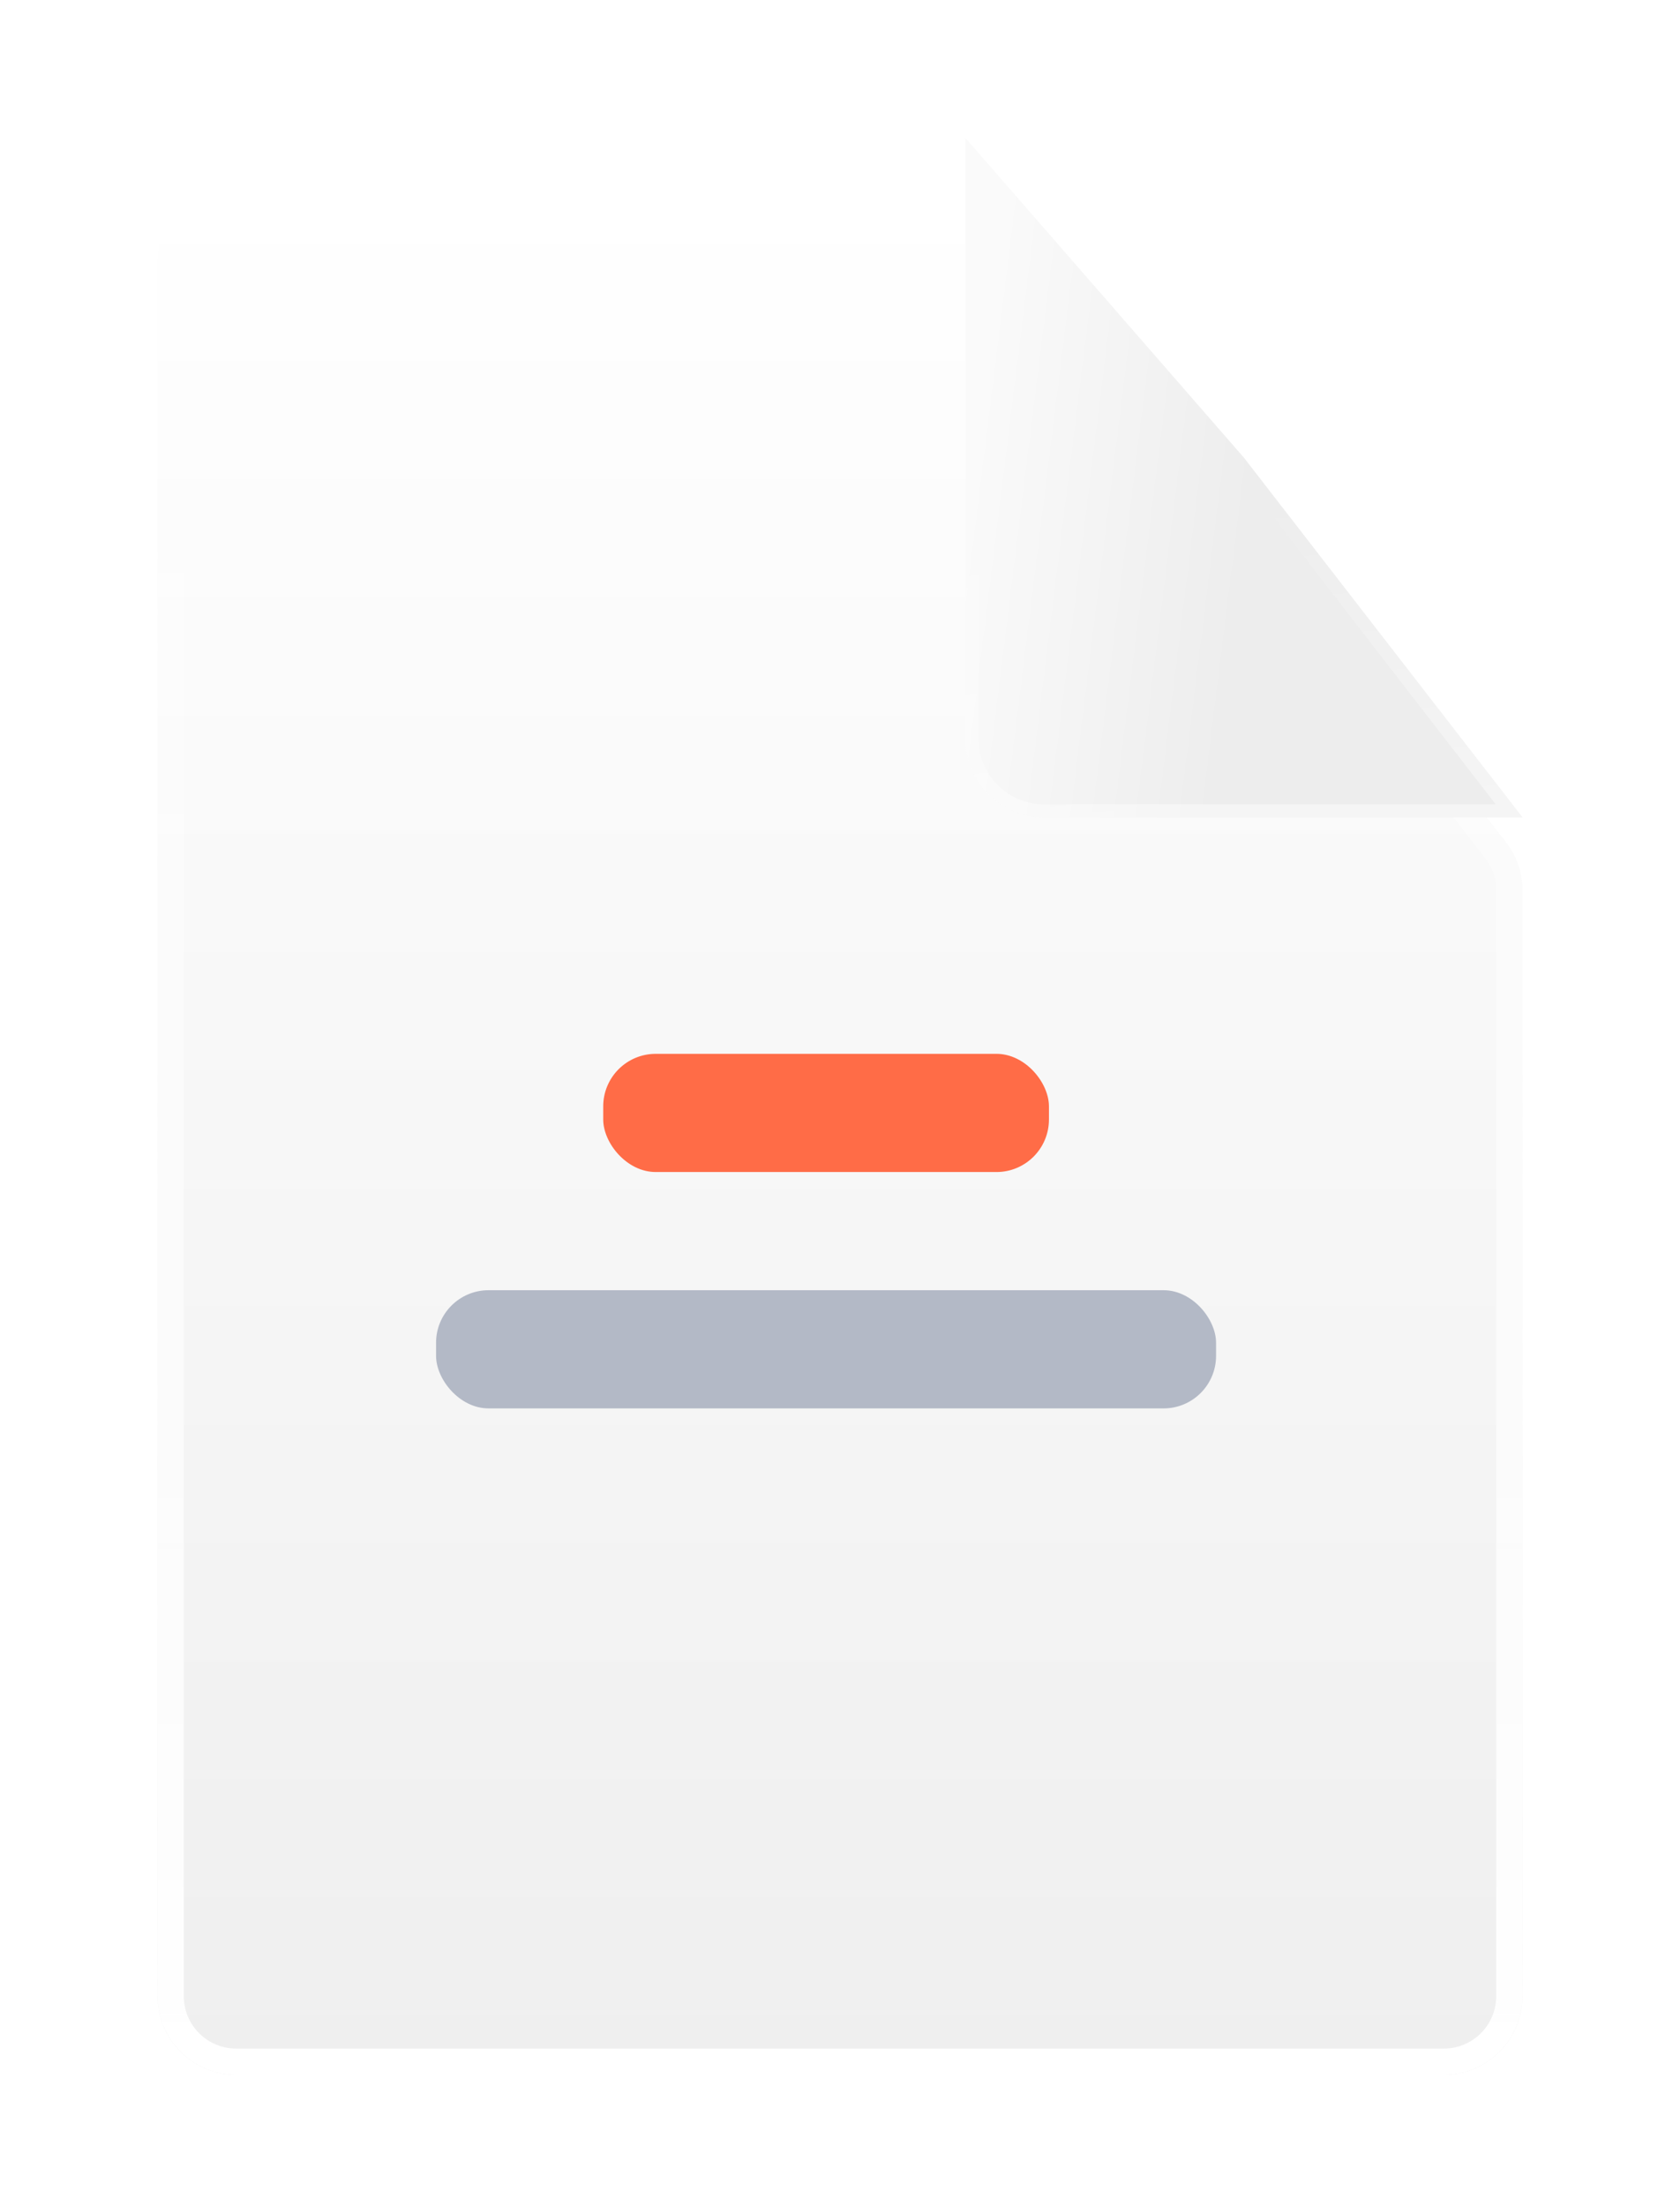 <svg width="64" height="84" viewBox="0 0 64 84" fill="none" xmlns="http://www.w3.org/2000/svg">
  <g filter="url(#filter0_ddd_14337_183747)">
    <path
      d="M6 6C6 4.343 7.343 3 9 3L36.371 3C37.296 3 38.169 3.427 38.738 4.156L57.366 28.062C57.777 28.589 58 29.238 58 29.906V72C58 73.657 56.657 75 55 75H9C7.343 75 6 73.657 6 72V6Z"
      fill="url(#paint0_linear_14337_183747)" />
    <path
      d="M55 74.5H9C7.619 74.5 6.5 73.381 6.5 72V6C6.5 4.619 7.619 3.5 9 3.5H36.371C37.142 3.5 37.87 3.855 38.343 4.463L56.972 28.369C57.314 28.808 57.5 29.349 57.5 29.906V72C57.5 73.381 56.381 74.5 55 74.5Z"
      stroke="url(#paint1_linear_14337_183747)" />
  </g>
  <g filter="url(#filter1_ddd_14337_183747)">
    <path
      d="M47.388 15.177L36.776 3V25.875C36.776 27.532 38.119 28.875 39.776 28.875H58L47.388 15.177Z"
      fill="url(#paint2_linear_14337_183747)" />
    <path
      d="M47.194 15.335L57.49 28.625H39.776C38.257 28.625 37.026 27.394 37.026 25.875V3.667L47.194 15.335Z"
      stroke="url(#paint3_linear_14337_183747)" stroke-width="0.5" />
  </g>
  <rect x="16.612" y="49.125" width="29.714" height="4.5" rx="2" fill="#B3B9C6" />
  <rect x="22.98" y="40.125" width="16.98" height="4.5" rx="2" fill="#FF6C47" />
  <defs>
    <filter id="filter0_ddd_14337_183747" x="0" y="0" width="64" height="84"
      filterUnits="userSpaceOnUse" color-interpolation-filters="sRGB">
      <feFlood flood-opacity="0" result="BackgroundImageFix" />
      <feColorMatrix in="SourceAlpha" type="matrix"
        values="0 0 0 0 0 0 0 0 0 0 0 0 0 0 0 0 0 0 127 0" result="hardAlpha" />
      <feOffset />
      <feComposite in2="hardAlpha" operator="out" />
      <feColorMatrix type="matrix" values="0 0 0 0 0 0 0 0 0 0 0 0 0 0 0 0 0 0 0.04 0" />
      <feBlend mode="normal" in2="BackgroundImageFix" result="effect1_dropShadow_14337_183747" />
      <feColorMatrix in="SourceAlpha" type="matrix"
        values="0 0 0 0 0 0 0 0 0 0 0 0 0 0 0 0 0 0 127 0" result="hardAlpha" />
      <feOffset dy="1" />
      <feGaussianBlur stdDeviation="1.5" />
      <feComposite in2="hardAlpha" operator="out" />
      <feColorMatrix type="matrix" values="0 0 0 0 0 0 0 0 0 0 0 0 0 0 0 0 0 0 0.07 0" />
      <feBlend mode="normal" in2="effect1_dropShadow_14337_183747"
        result="effect2_dropShadow_14337_183747" />
      <feColorMatrix in="SourceAlpha" type="matrix"
        values="0 0 0 0 0 0 0 0 0 0 0 0 0 0 0 0 0 0 127 0" result="hardAlpha" />
      <feOffset dy="3" />
      <feGaussianBlur stdDeviation="3" />
      <feComposite in2="hardAlpha" operator="out" />
      <feColorMatrix type="matrix" values="0 0 0 0 0 0 0 0 0 0 0 0 0 0 0 0 0 0 0.05 0" />
      <feBlend mode="normal" in2="effect2_dropShadow_14337_183747"
        result="effect3_dropShadow_14337_183747" />
      <feBlend mode="normal" in="SourceGraphic" in2="effect3_dropShadow_14337_183747" result="shape" />
    </filter>
    <filter id="filter1_ddd_14337_183747" x="34.776" y="2.25" width="25.224" height="30.625"
      filterUnits="userSpaceOnUse" color-interpolation-filters="sRGB">
      <feFlood flood-opacity="0" result="BackgroundImageFix" />
      <feColorMatrix in="SourceAlpha" type="matrix"
        values="0 0 0 0 0 0 0 0 0 0 0 0 0 0 0 0 0 0 127 0" result="hardAlpha" />
      <feOffset />
      <feComposite in2="hardAlpha" operator="out" />
      <feColorMatrix type="matrix" values="0 0 0 0 0 0 0 0 0 0 0 0 0 0 0 0 0 0 0.04 0" />
      <feBlend mode="normal" in2="BackgroundImageFix" result="effect1_dropShadow_14337_183747" />
      <feColorMatrix in="SourceAlpha" type="matrix"
        values="0 0 0 0 0 0 0 0 0 0 0 0 0 0 0 0 0 0 127 0" result="hardAlpha" />
      <feOffset dy="2" />
      <feGaussianBlur stdDeviation="1" />
      <feComposite in2="hardAlpha" operator="out" />
      <feColorMatrix type="matrix" values="0 0 0 0 0 0 0 0 0 0 0 0 0 0 0 0 0 0 0.13 0" />
      <feBlend mode="normal" in2="effect1_dropShadow_14337_183747"
        result="effect2_dropShadow_14337_183747" />
      <feColorMatrix in="SourceAlpha" type="matrix"
        values="0 0 0 0 0 0 0 0 0 0 0 0 0 0 0 0 0 0 127 0" result="hardAlpha" />
      <feOffset dy="0.25" />
      <feGaussianBlur stdDeviation="0.5" />
      <feComposite in2="hardAlpha" operator="out" />
      <feColorMatrix type="matrix" values="0 0 0 0 0 0 0 0 0 0 0 0 0 0 0 0 0 0 0.13 0" />
      <feBlend mode="normal" in2="effect2_dropShadow_14337_183747"
        result="effect3_dropShadow_14337_183747" />
      <feBlend mode="normal" in="SourceGraphic" in2="effect3_dropShadow_14337_183747" result="shape" />
    </filter>
    <linearGradient id="paint0_linear_14337_183747" x1="32" y1="3" x2="32" y2="75"
      gradientUnits="userSpaceOnUse">
      <stop stop-color="white" />
      <stop offset="1" stop-color="#EFEFEF" />
    </linearGradient>
    <linearGradient id="paint1_linear_14337_183747" x1="31.469" y1="75" x2="31.469" y2="6.375"
      gradientUnits="userSpaceOnUse">
      <stop stop-color="white" />
      <stop offset="1" stop-color="white" stop-opacity="0" />
    </linearGradient>
    <linearGradient id="paint2_linear_14337_183747" x1="35.361" y1="28.875" x2="45.998"
      y2="30.194" gradientUnits="userSpaceOnUse">
      <stop stop-color="#FAFAFA" />
      <stop offset="1" stop-color="#EDEDED" />
    </linearGradient>
    <linearGradient id="paint3_linear_14337_183747" x1="49.51" y1="44.096" x2="47.874"
      y2="16.712" gradientUnits="userSpaceOnUse">
      <stop stop-color="white" />
      <stop offset="1" stop-color="white" stop-opacity="0" />
    </linearGradient>
  </defs>
</svg>
